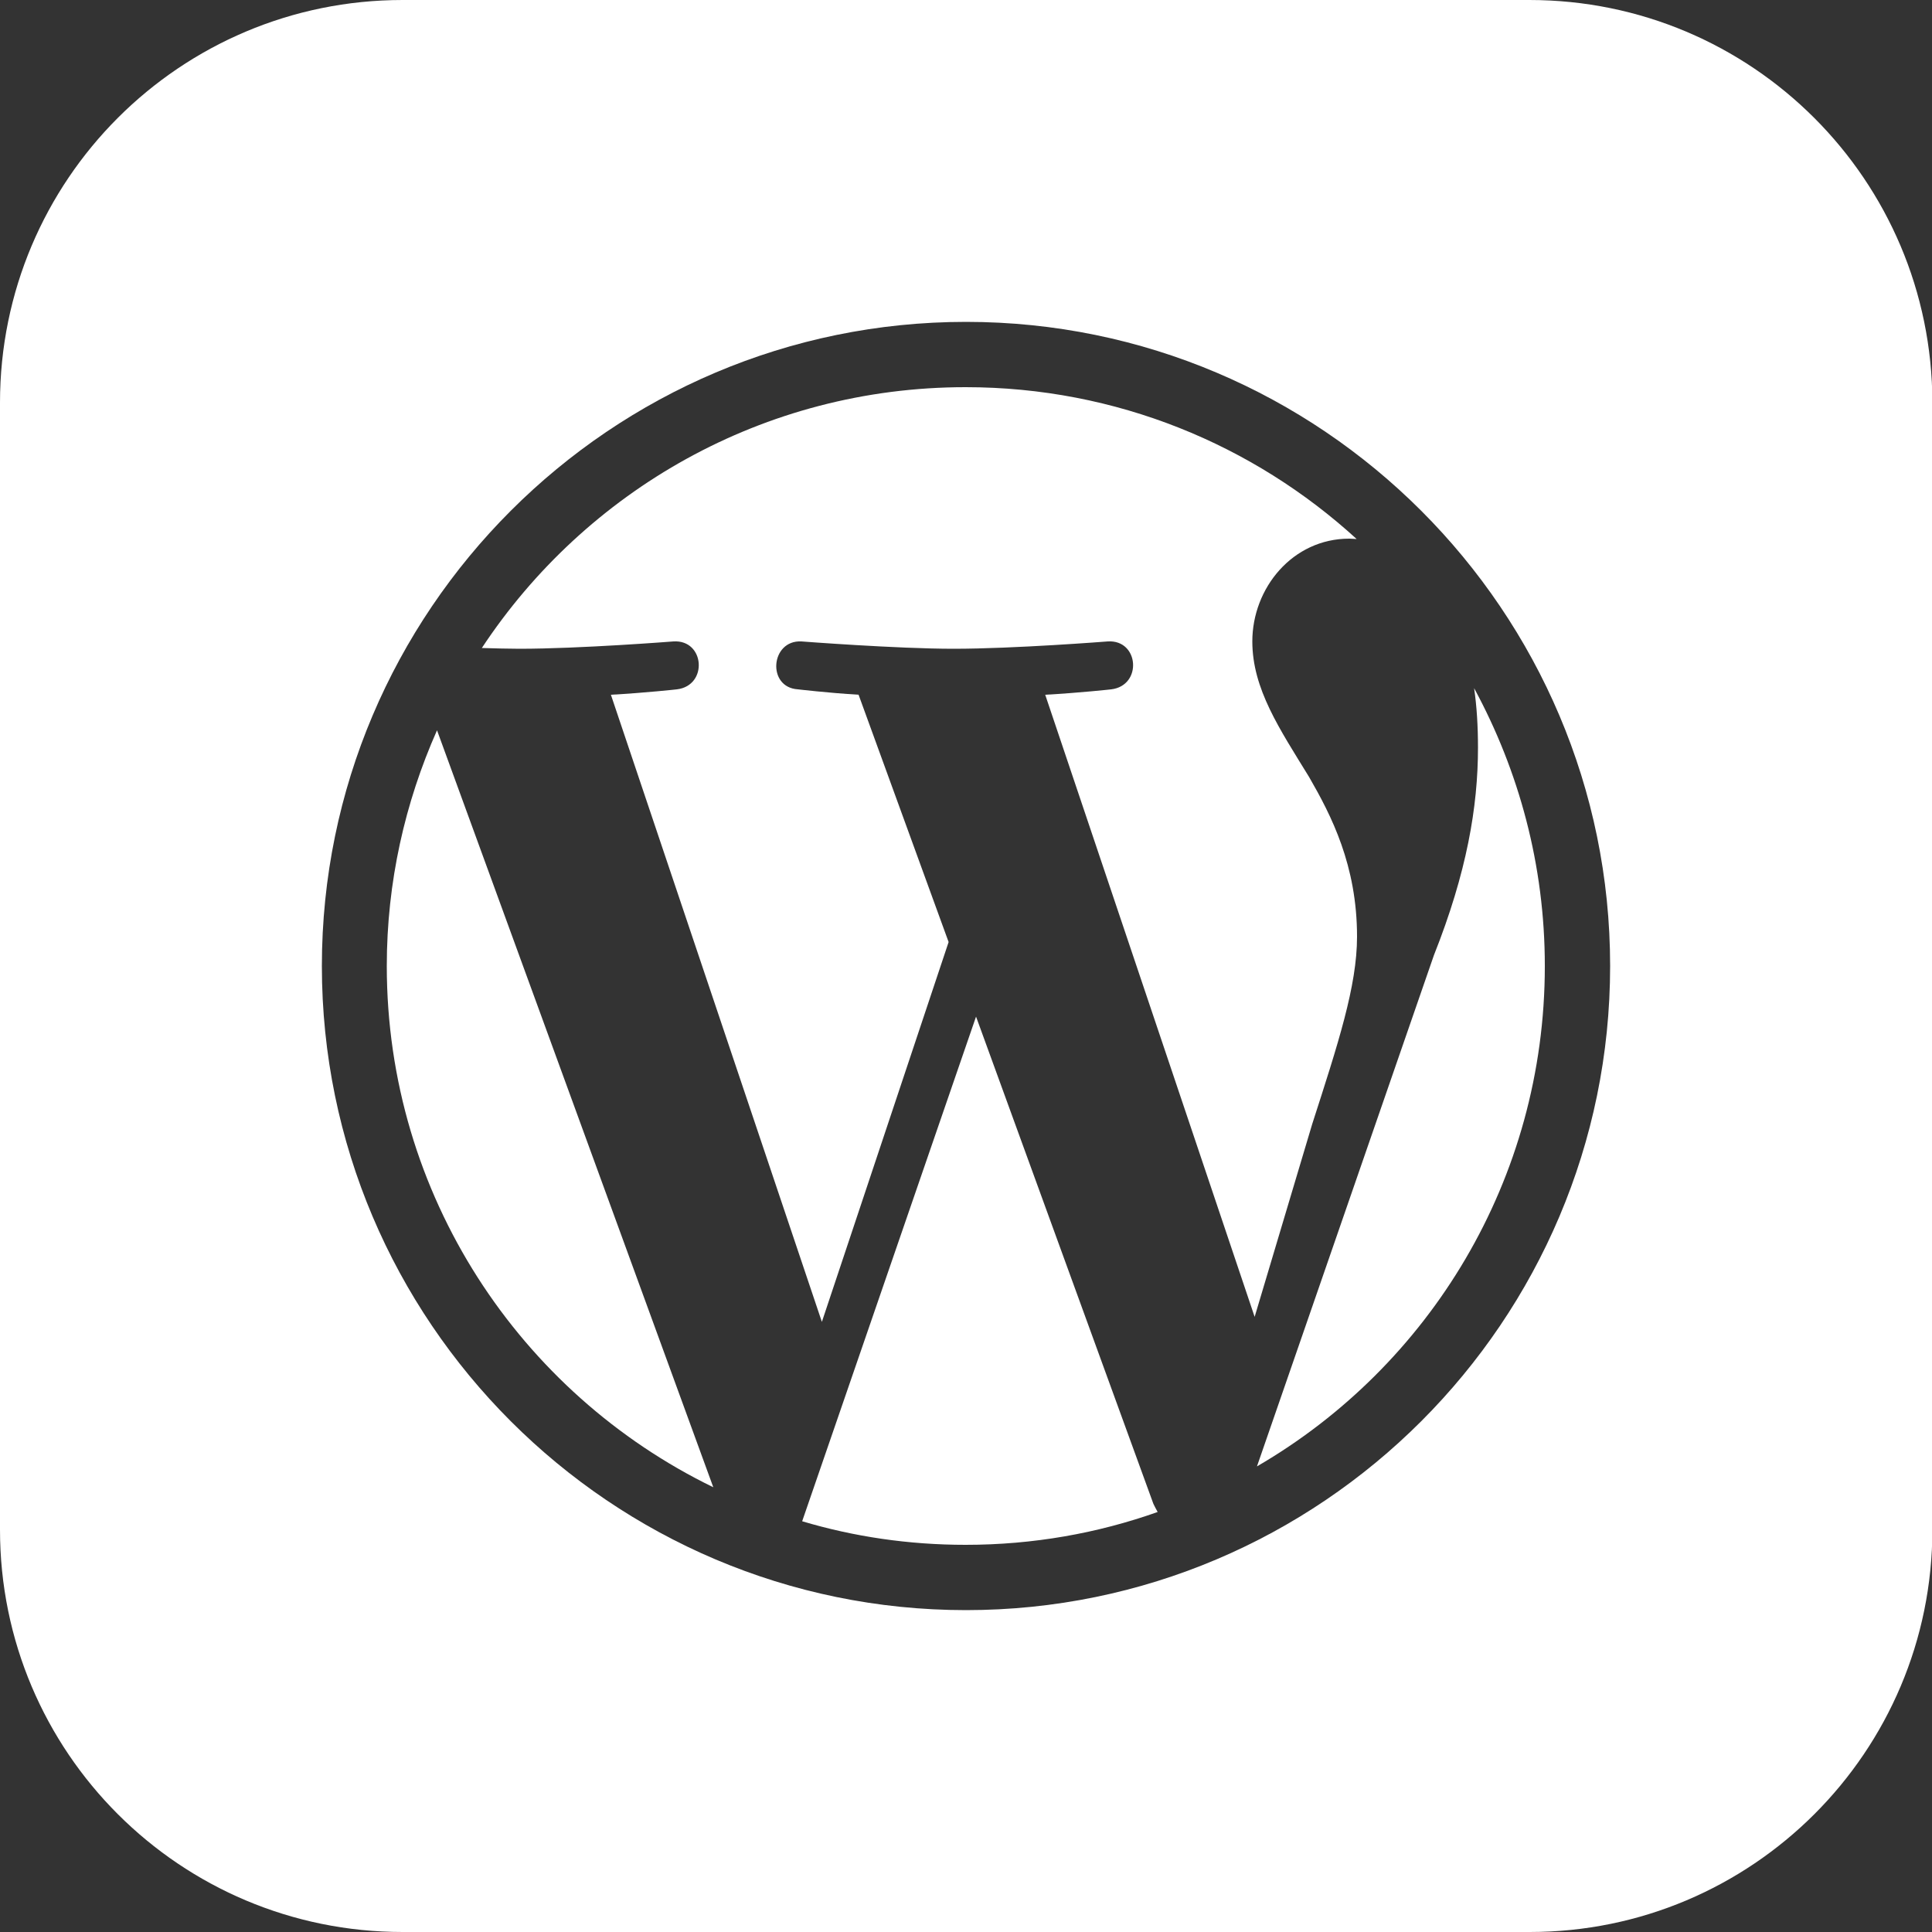<?xml version="1.0" encoding="utf-8"?>
<!-- Generator: Adobe Illustrator 28.2.0, SVG Export Plug-In . SVG Version: 6.00 Build 0)  -->
<svg version="1.1" id="Calque_1" xmlns="http://www.w3.org/2000/svg" xmlns:xlink="http://www.w3.org/1999/xlink" x="0px" y="0px"
	 viewBox="0 0 500 500" style="enable-background:new 0 0 500 500;" xml:space="preserve">
<rect x="0" y="0" width="500" height="500" fill="#333333" stroke="none"/>
<style type="text/css">
	.st0{fill:#FFFFFF;}
</style>
<g>
	<path class="st0" d="M252.6,263.1l-45,130.6c13.4,4,27.6,6.1,42.3,6.1c17.5,0,34.2-3,49.7-8.5c-0.4-0.7-0.7-1.3-1.1-2.1
		L252.6,263.1z"/>
	<path class="st0" d="M100.1,250c0,59.3,34.5,110.6,84.5,134.9L113.1,189C104.8,207.7,100.1,228.3,100.1,250z"/>
	<path class="st0" d="M351.2,242.4c0-18.5-6.7-31.4-12.4-41.3c-7.6-12.4-14.7-22.8-14.7-35.1c0-13.8,10.4-26.6,25.1-26.6
		c0.7,0,1.3,0.1,1.9,0.1c-26.7-24.4-62.2-39.3-101.2-39.3c-52.4,0-98.4,26.9-125.2,67.5c3.6,0.1,6.9,0.2,9.7,0.2
		c15.7,0,39.9-1.9,39.9-1.9c8.1-0.5,9,11.4,0.9,12.4c0,0-8.1,0.9-17.1,1.4l54.6,162.3l32.8-98.3l-23.3-64
		c-8.1-0.5-15.7-1.4-15.7-1.4c-8.1-0.5-7.1-12.8,0.9-12.4c0,0,24.7,1.9,39.4,1.9c15.7,0,39.9-1.9,39.9-1.9c8.1-0.5,9,11.4,0.9,12.4
		c0,0-8.1,0.9-17.1,1.4l54.2,161l14.9-49.9C346.3,270.1,351.2,255.2,351.2,242.4z"/>
	<path class="st0" d="M395.8,0H104.2C46.6,0,0,46.6,0,104.2v291.7C0,453.4,46.6,500,104.2,500h291.7c57.5,0,104.2-46.6,104.2-104.2
		V104.2C500,46.6,453.4,0,395.8,0z M250,416.7c-91.9,0-166.7-74.8-166.7-166.7S158.1,83.3,250,83.3S416.7,158.1,416.7,250
		S341.9,416.7,250,416.7z"/>
	<path class="st0" d="M325.3,379.5c44.6-25.9,74.5-74.2,74.5-129.5c0-26.1-6.7-50.5-18.3-71.9c0.7,4.8,1,9.9,1,15.4
		c0,15.3-2.9,32.3-11.4,53.7L325.3,379.5z"/>
</g>
</svg>
